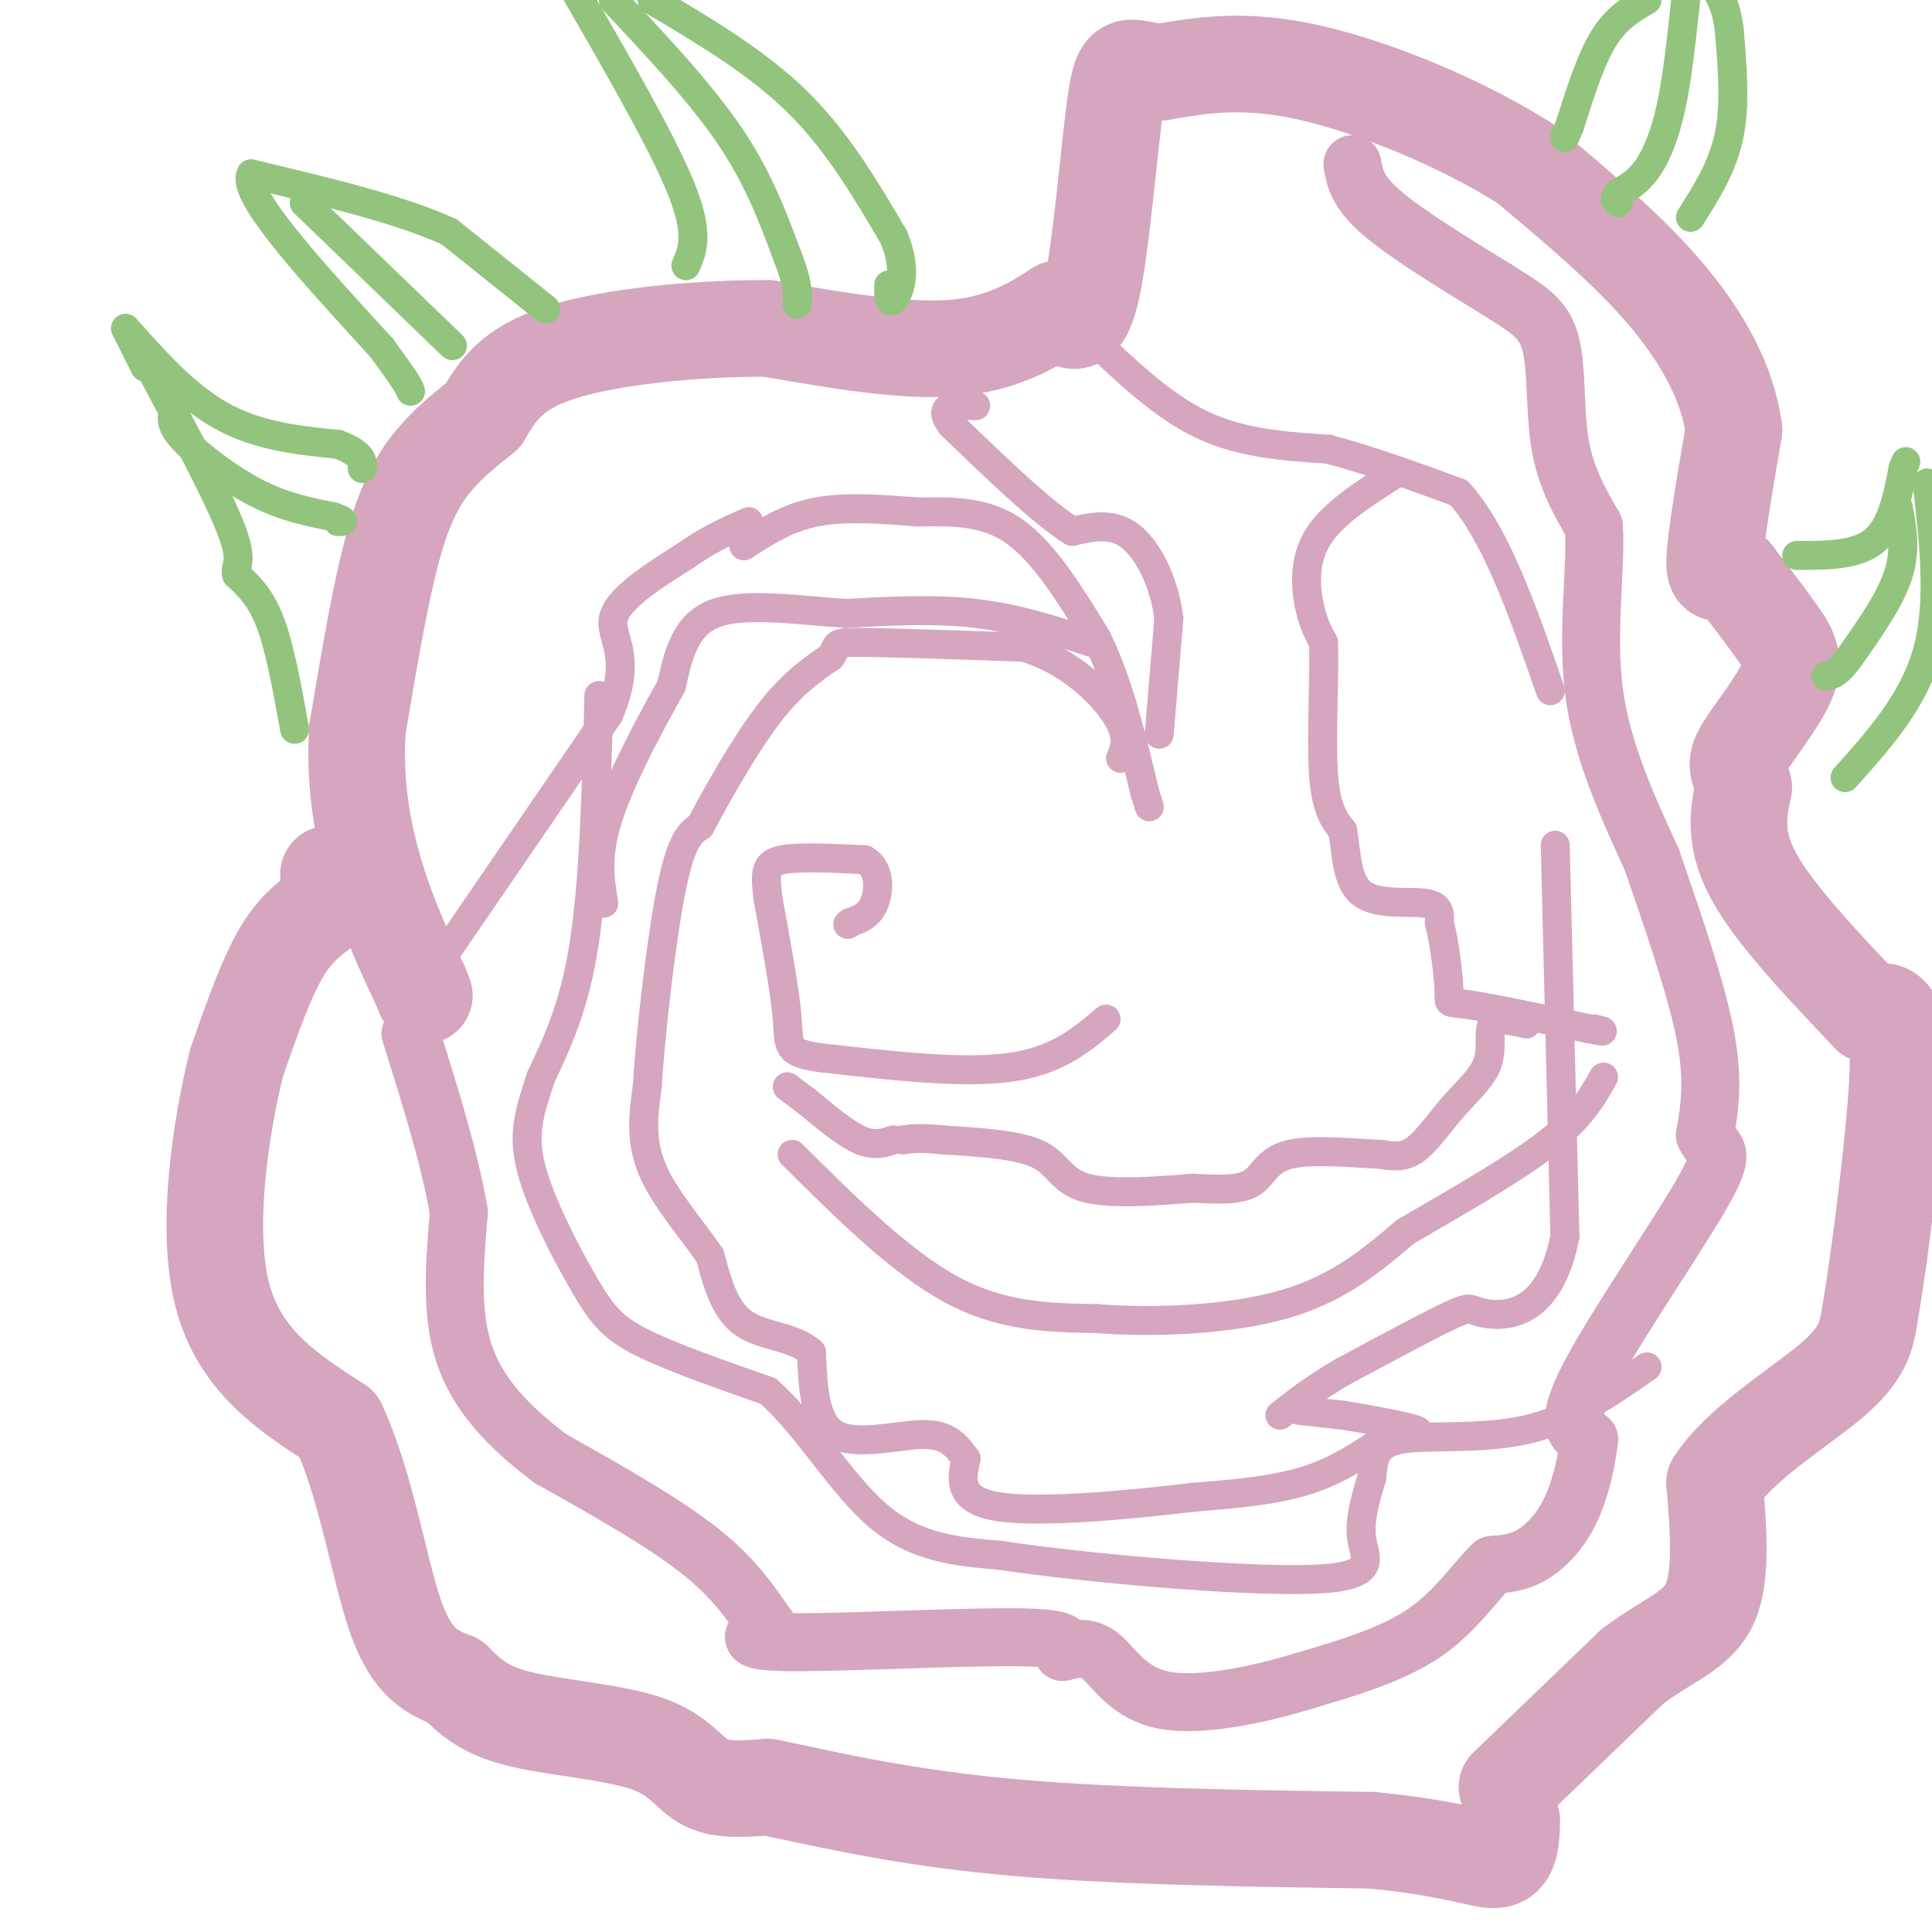 <svg viewBox='0 0 400 400' version='1.1' xmlns='http://www.w3.org/2000/svg' xmlns:xlink='http://www.w3.org/1999/xlink'><g fill='none' stroke='#d5a6bd' stroke-width='20' stroke-linecap='round' stroke-linejoin='round'><path d='M312,370c0.000,0.000 26.000,-25.000 26,-25'/><path d='M338,345c7.556,-5.667 13.444,-7.333 16,-13c2.556,-5.667 1.778,-15.333 1,-25'/><path d='M355,307c5.131,-8.000 17.458,-15.500 24,-21c6.542,-5.500 7.298,-9.000 8,-13c0.702,-4.000 1.351,-8.500 2,-13'/><path d='M389,260c1.467,-11.000 4.133,-32.000 4,-42c-0.133,-10.000 -3.067,-9.000 -6,-8'/><path d='M387,210c-5.911,-6.356 -17.689,-18.244 -23,-27c-5.311,-8.756 -4.156,-14.378 -3,-20'/><path d='M361,163c-1.013,-4.179 -2.045,-4.625 0,-8c2.045,-3.375 7.166,-9.678 9,-14c1.834,-4.322 0.381,-6.663 -2,-10c-2.381,-3.337 -5.691,-7.668 -9,-12'/><path d='M359,119c-2.467,-1.333 -4.133,1.333 -4,-3c0.133,-4.333 2.067,-15.667 4,-27'/><path d='M359,89c-1.200,-9.222 -6.200,-18.778 -14,-28c-7.800,-9.222 -18.400,-18.111 -29,-27'/><path d='M316,34c-13.133,-8.422 -31.467,-15.978 -45,-19c-13.533,-3.022 -22.267,-1.511 -31,0'/><path d='M240,15c-6.619,-0.917 -7.667,-3.208 -9,6c-1.333,9.208 -2.952,29.917 -5,39c-2.048,9.083 -4.524,6.542 -7,4'/><path d='M219,64c-4.022,2.578 -10.578,7.022 -21,8c-10.422,0.978 -24.711,-1.511 -39,-4'/><path d='M159,68c-14.911,-0.089 -32.689,1.689 -43,5c-10.311,3.311 -13.156,8.156 -16,13'/><path d='M100,86c-4.071,3.286 -6.250,5.000 -9,8c-2.750,3.000 -6.071,7.286 -9,17c-2.929,9.714 -5.464,24.857 -8,40'/><path d='M74,151c-0.756,12.133 1.356,22.467 4,31c2.644,8.533 5.822,15.267 9,22'/><path d='M87,204c1.500,3.667 0.750,1.833 0,0'/><path d='M68,181c0.778,2.067 1.556,4.133 0,6c-1.556,1.867 -5.444,3.533 -9,9c-3.556,5.467 -6.778,14.733 -10,24'/><path d='M49,220c-3.289,13.200 -6.511,34.200 -3,48c3.511,13.800 13.756,20.400 24,27'/><path d='M70,295c5.867,12.511 8.533,30.289 12,40c3.467,9.711 7.733,11.356 12,13'/><path d='M94,348c3.601,3.644 6.604,6.255 14,8c7.396,1.745 19.183,2.624 26,5c6.817,2.376 8.662,6.250 12,8c3.338,1.750 8.169,1.375 13,1'/><path d='M159,370c9.000,1.800 25.000,5.800 47,8c22.000,2.200 50.000,2.600 78,3'/><path d='M284,381c17.778,1.711 23.222,4.489 26,4c2.778,-0.489 2.889,-4.244 3,-8'/></g>
<g fill='none' stroke='#d5a6bd' stroke-width='12' stroke-linecap='round' stroke-linejoin='round'><path d='M280,34c0.500,2.833 1.000,5.667 6,10c5.000,4.333 14.500,10.167 24,16'/><path d='M310,60c6.167,3.917 9.583,5.708 11,11c1.417,5.292 0.833,14.083 2,21c1.167,6.917 4.083,11.958 7,17'/><path d='M330,109c0.556,8.644 -1.556,21.756 0,34c1.556,12.244 6.778,23.622 12,35'/><path d='M342,178c4.311,12.511 9.089,26.289 11,36c1.911,9.711 0.956,15.356 0,21'/><path d='M353,235c1.429,3.571 5.000,2.000 0,11c-5.000,9.000 -18.571,28.571 -24,39c-5.429,10.429 -2.714,11.714 0,13'/><path d='M329,298c-0.524,4.893 -1.833,10.625 -4,15c-2.167,4.375 -5.190,7.393 -8,9c-2.810,1.607 -5.405,1.804 -8,2'/><path d='M309,324c-3.244,2.978 -7.356,9.422 -14,14c-6.644,4.578 -15.822,7.289 -25,10'/><path d='M270,348c-9.750,2.976 -21.625,5.417 -29,4c-7.375,-1.417 -10.250,-6.690 -13,-9c-2.750,-2.310 -5.375,-1.655 -8,-1'/><path d='M220,342c-0.250,-0.929 3.125,-2.750 -8,-3c-11.125,-0.250 -36.750,1.071 -48,1c-11.250,-0.071 -8.125,-1.536 -5,-3'/><path d='M159,337c-2.244,-2.911 -5.356,-8.689 -13,-15c-7.644,-6.311 -19.822,-13.156 -32,-20'/><path d='M114,302c-8.933,-6.711 -15.267,-13.489 -18,-22c-2.733,-8.511 -1.867,-18.756 -1,-29'/><path d='M95,251c-1.833,-11.000 -5.917,-24.000 -10,-37'/></g>
<g fill='none' stroke='#d5a6bd' stroke-width='6' stroke-linecap='round' stroke-linejoin='round'><path d='M89,202c0.000,0.000 37.000,-54.000 37,-54'/><path d='M126,148c5.311,-12.267 0.089,-15.933 1,-20c0.911,-4.067 7.956,-8.533 15,-13'/><path d='M142,115c4.667,-3.333 8.833,-5.167 13,-7'/><path d='M124,144c-0.500,18.917 -1.000,37.833 -3,51c-2.000,13.167 -5.500,20.583 -9,28'/><path d='M112,223c-2.404,7.340 -3.912,11.689 -2,19c1.912,7.311 7.246,17.584 11,24c3.754,6.416 5.930,8.976 12,12c6.070,3.024 16.035,6.512 26,10'/><path d='M159,288c8.044,6.978 15.156,19.422 23,26c7.844,6.578 16.422,7.289 25,8'/><path d='M207,322c17.714,2.690 49.500,5.417 64,5c14.500,-0.417 11.714,-3.976 11,-8c-0.714,-4.024 0.643,-8.512 2,-13'/><path d='M284,306c0.417,-3.857 0.458,-7.000 6,-8c5.542,-1.000 16.583,0.143 26,-2c9.417,-2.143 17.208,-7.571 25,-13'/><path d='M322,175c0.000,0.000 2.000,81.000 2,81'/><path d='M324,256c-3.167,16.298 -12.083,16.542 -16,16c-3.917,-0.542 -2.833,-1.869 -7,0c-4.167,1.869 -13.583,6.935 -23,12'/><path d='M278,284c-6.000,3.500 -9.500,6.250 -13,9'/><path d='M269,292c0.000,0.000 9.000,1.000 9,1'/><path d='M278,293c4.956,0.778 12.844,2.222 15,3c2.156,0.778 -1.422,0.889 -5,1'/><path d='M288,297c-3.222,1.978 -8.778,6.422 -16,9c-7.222,2.578 -16.111,3.289 -25,4'/><path d='M247,310c-12.467,1.511 -31.133,3.289 -40,2c-8.867,-1.289 -7.933,-5.644 -7,-10'/><path d='M200,302c-2.107,-2.881 -3.875,-5.083 -9,-5c-5.125,0.083 -13.607,2.452 -18,0c-4.393,-2.452 -4.696,-9.726 -5,-17'/><path d='M168,280c-3.578,-3.356 -10.022,-3.244 -14,-6c-3.978,-2.756 -5.489,-8.378 -7,-14'/><path d='M147,260c-3.711,-5.422 -9.489,-11.978 -12,-18c-2.511,-6.022 -1.756,-11.511 -1,-17'/><path d='M134,225c0.689,-11.178 2.911,-30.622 5,-41c2.089,-10.378 4.044,-11.689 6,-13'/><path d='M145,171c3.467,-6.600 9.133,-16.600 14,-23c4.867,-6.400 8.933,-9.200 13,-12'/><path d='M172,136c1.844,-2.578 -0.044,-3.022 6,-3c6.044,0.022 20.022,0.511 34,1'/><path d='M212,134c9.467,2.867 16.133,9.533 19,14c2.867,4.467 1.933,6.733 1,9'/><path d='M226,133c-7.750,-2.500 -15.500,-5.000 -24,-6c-8.500,-1.000 -17.750,-0.500 -27,0'/><path d='M175,127c-9.800,-0.667 -20.800,-2.333 -27,0c-6.200,2.333 -7.600,8.667 -9,15'/><path d='M139,142c-4.244,7.533 -10.356,18.867 -13,27c-2.644,8.133 -1.822,13.067 -1,18'/><path d='M154,113c4.500,-2.917 9.000,-5.833 15,-7c6.000,-1.167 13.500,-0.583 21,0'/><path d='M190,106c6.956,-0.089 13.844,-0.311 20,4c6.156,4.311 11.578,13.156 17,22'/><path d='M227,132c4.500,9.000 7.250,20.500 10,32'/><path d='M237,164c1.667,5.333 0.833,2.667 0,0'/><path d='M240,152c0.000,0.000 2.000,-24.000 2,-24'/><path d='M242,128c-0.933,-7.467 -4.267,-14.133 -8,-17c-3.733,-2.867 -7.867,-1.933 -12,-1'/><path d='M222,110c-6.167,-3.833 -15.583,-12.917 -25,-22'/><path d='M197,88c-3.333,-4.333 0.833,-4.167 5,-4'/><path d='M226,70c7.417,7.083 14.833,14.167 23,18c8.167,3.833 17.083,4.417 26,5'/><path d='M275,93c8.833,2.333 17.917,5.667 27,9'/><path d='M302,102c7.667,8.333 13.333,24.667 19,41'/><path d='M289,98c-6.467,4.111 -12.933,8.222 -16,13c-3.067,4.778 -2.733,10.222 -2,14c0.733,3.778 1.867,5.889 3,8'/><path d='M274,133c0.289,6.711 -0.489,19.489 0,27c0.489,7.511 2.244,9.756 4,12'/><path d='M278,172c0.786,4.726 0.750,10.542 4,13c3.250,2.458 9.786,1.560 13,2c3.214,0.440 3.107,2.220 3,4'/><path d='M298,191c0.976,3.667 1.917,10.833 2,14c0.083,3.167 -0.690,2.333 4,3c4.690,0.667 14.845,2.833 25,5'/><path d='M329,213c4.333,0.833 2.667,0.417 1,0'/><path d='M164,239c11.250,11.167 22.500,22.333 33,28c10.500,5.667 20.250,5.833 30,6'/><path d='M227,273c12.222,0.933 27.778,0.267 39,-3c11.222,-3.267 18.111,-9.133 25,-15'/><path d='M291,255c9.800,-5.711 21.800,-12.489 29,-18c7.200,-5.511 9.600,-9.756 12,-14'/><path d='M316,212c-3.005,-0.703 -6.010,-1.407 -7,0c-0.990,1.407 0.033,4.923 -1,8c-1.033,3.077 -4.124,5.713 -7,9c-2.876,3.287 -5.536,7.225 -8,9c-2.464,1.775 -4.732,1.388 -7,1'/><path d='M286,239c-5.048,-0.190 -14.167,-1.167 -19,0c-4.833,1.167 -5.381,4.476 -8,6c-2.619,1.524 -7.310,1.262 -12,1'/><path d='M247,246c-6.476,0.536 -16.667,1.375 -22,0c-5.333,-1.375 -5.810,-4.964 -10,-7c-4.190,-2.036 -12.095,-2.518 -20,-3'/><path d='M195,236c-4.667,-0.500 -6.333,-0.250 -8,0'/><path d='M185,236c-2.000,0.667 -4.000,1.333 -7,0c-3.000,-1.333 -7.000,-4.667 -11,-8'/><path d='M167,228c-2.500,-1.833 -3.250,-2.417 -4,-3'/><path d='M229,211c-5.083,4.333 -10.167,8.667 -20,10c-9.833,1.333 -24.417,-0.333 -39,-2'/><path d='M170,219c-7.444,-0.978 -6.556,-2.422 -7,-8c-0.444,-5.578 -2.222,-15.289 -4,-25'/><path d='M159,186c-0.711,-5.667 -0.489,-7.333 3,-8c3.489,-0.667 10.244,-0.333 17,0'/><path d='M179,178c3.311,1.822 3.089,6.378 2,9c-1.089,2.622 -3.044,3.311 -5,4'/><path d='M176,191c-0.833,0.667 -0.417,0.333 0,0'/></g>
<g fill='none' stroke='#93c47d' stroke-width='6' stroke-linecap='round' stroke-linejoin='round'><path d='M350,45c3.333,-5.250 6.667,-10.500 8,-17c1.333,-6.500 0.667,-14.250 0,-22'/><path d='M358,6c-0.667,-5.333 -2.333,-7.667 -4,-10'/><path d='M341,0c-3.167,1.833 -6.333,3.667 -9,8c-2.667,4.333 -4.833,11.167 -7,18'/><path d='M325,26c-1.333,3.333 -1.167,2.667 -1,2'/><path d='M349,0c-0.844,7.956 -1.689,15.911 -3,22c-1.311,6.089 -3.089,10.311 -5,13c-1.911,2.689 -3.956,3.844 -6,5'/><path d='M335,40c-1.000,1.167 -0.500,1.583 0,2'/><path d='M142,55c1.417,-3.250 2.833,-6.500 -1,-16c-3.833,-9.500 -12.917,-25.250 -22,-41'/><path d='M135,0c10.833,6.417 21.667,12.833 30,21c8.333,8.167 14.167,18.083 20,28'/><path d='M185,49c3.156,7.378 1.044,11.822 0,13c-1.044,1.178 -1.022,-0.911 -1,-3'/><path d='M127,0c9.000,9.583 18.000,19.167 24,28c6.000,8.833 9.000,16.917 12,25'/><path d='M163,53c2.333,5.833 2.167,7.917 2,10'/><path d='M113,64c0.000,0.000 -20.000,-16.000 -20,-16'/><path d='M93,48c-10.167,-4.667 -25.583,-8.333 -41,-12'/><path d='M52,36c-2.333,4.000 12.333,20.000 27,36'/><path d='M79,72c5.500,7.500 5.750,8.250 6,9'/><path d='M63,42c0.000,0.000 28.000,27.000 28,27'/><path d='M91,69c4.667,4.500 2.333,2.250 0,0'/><path d='M372,115c6.167,0.000 12.333,0.000 16,-3c3.667,-3.000 4.833,-9.000 6,-15'/><path d='M394,97c1.000,-2.500 0.500,-1.250 0,0'/><path d='M399,100c1.417,12.417 2.833,24.833 0,35c-2.833,10.167 -9.917,18.083 -17,26'/><path d='M393,105c0.833,4.417 1.667,8.833 0,14c-1.667,5.167 -5.833,11.083 -10,17'/><path d='M383,136c-2.500,3.500 -3.750,3.750 -5,4'/><path d='M61,151c-1.500,-8.333 -3.000,-16.667 -5,-22c-2.000,-5.333 -4.500,-7.667 -7,-10'/><path d='M49,119c-0.556,-2.044 1.556,-2.156 -1,-9c-2.556,-6.844 -9.778,-20.422 -17,-34'/><path d='M30,76c0.000,0.000 -4.000,-8.000 -4,-8'/><path d='M26,68c2.222,2.222 9.778,11.778 18,17c8.222,5.222 17.111,6.111 26,7'/><path d='M70,92c5.167,2.000 5.083,3.500 5,5'/><path d='M36,85c-0.467,1.422 -0.933,2.844 2,6c2.933,3.156 9.267,8.044 15,11c5.733,2.956 10.867,3.978 16,5'/><path d='M69,107c2.833,1.000 1.917,1.000 1,1'/></g>
</svg>